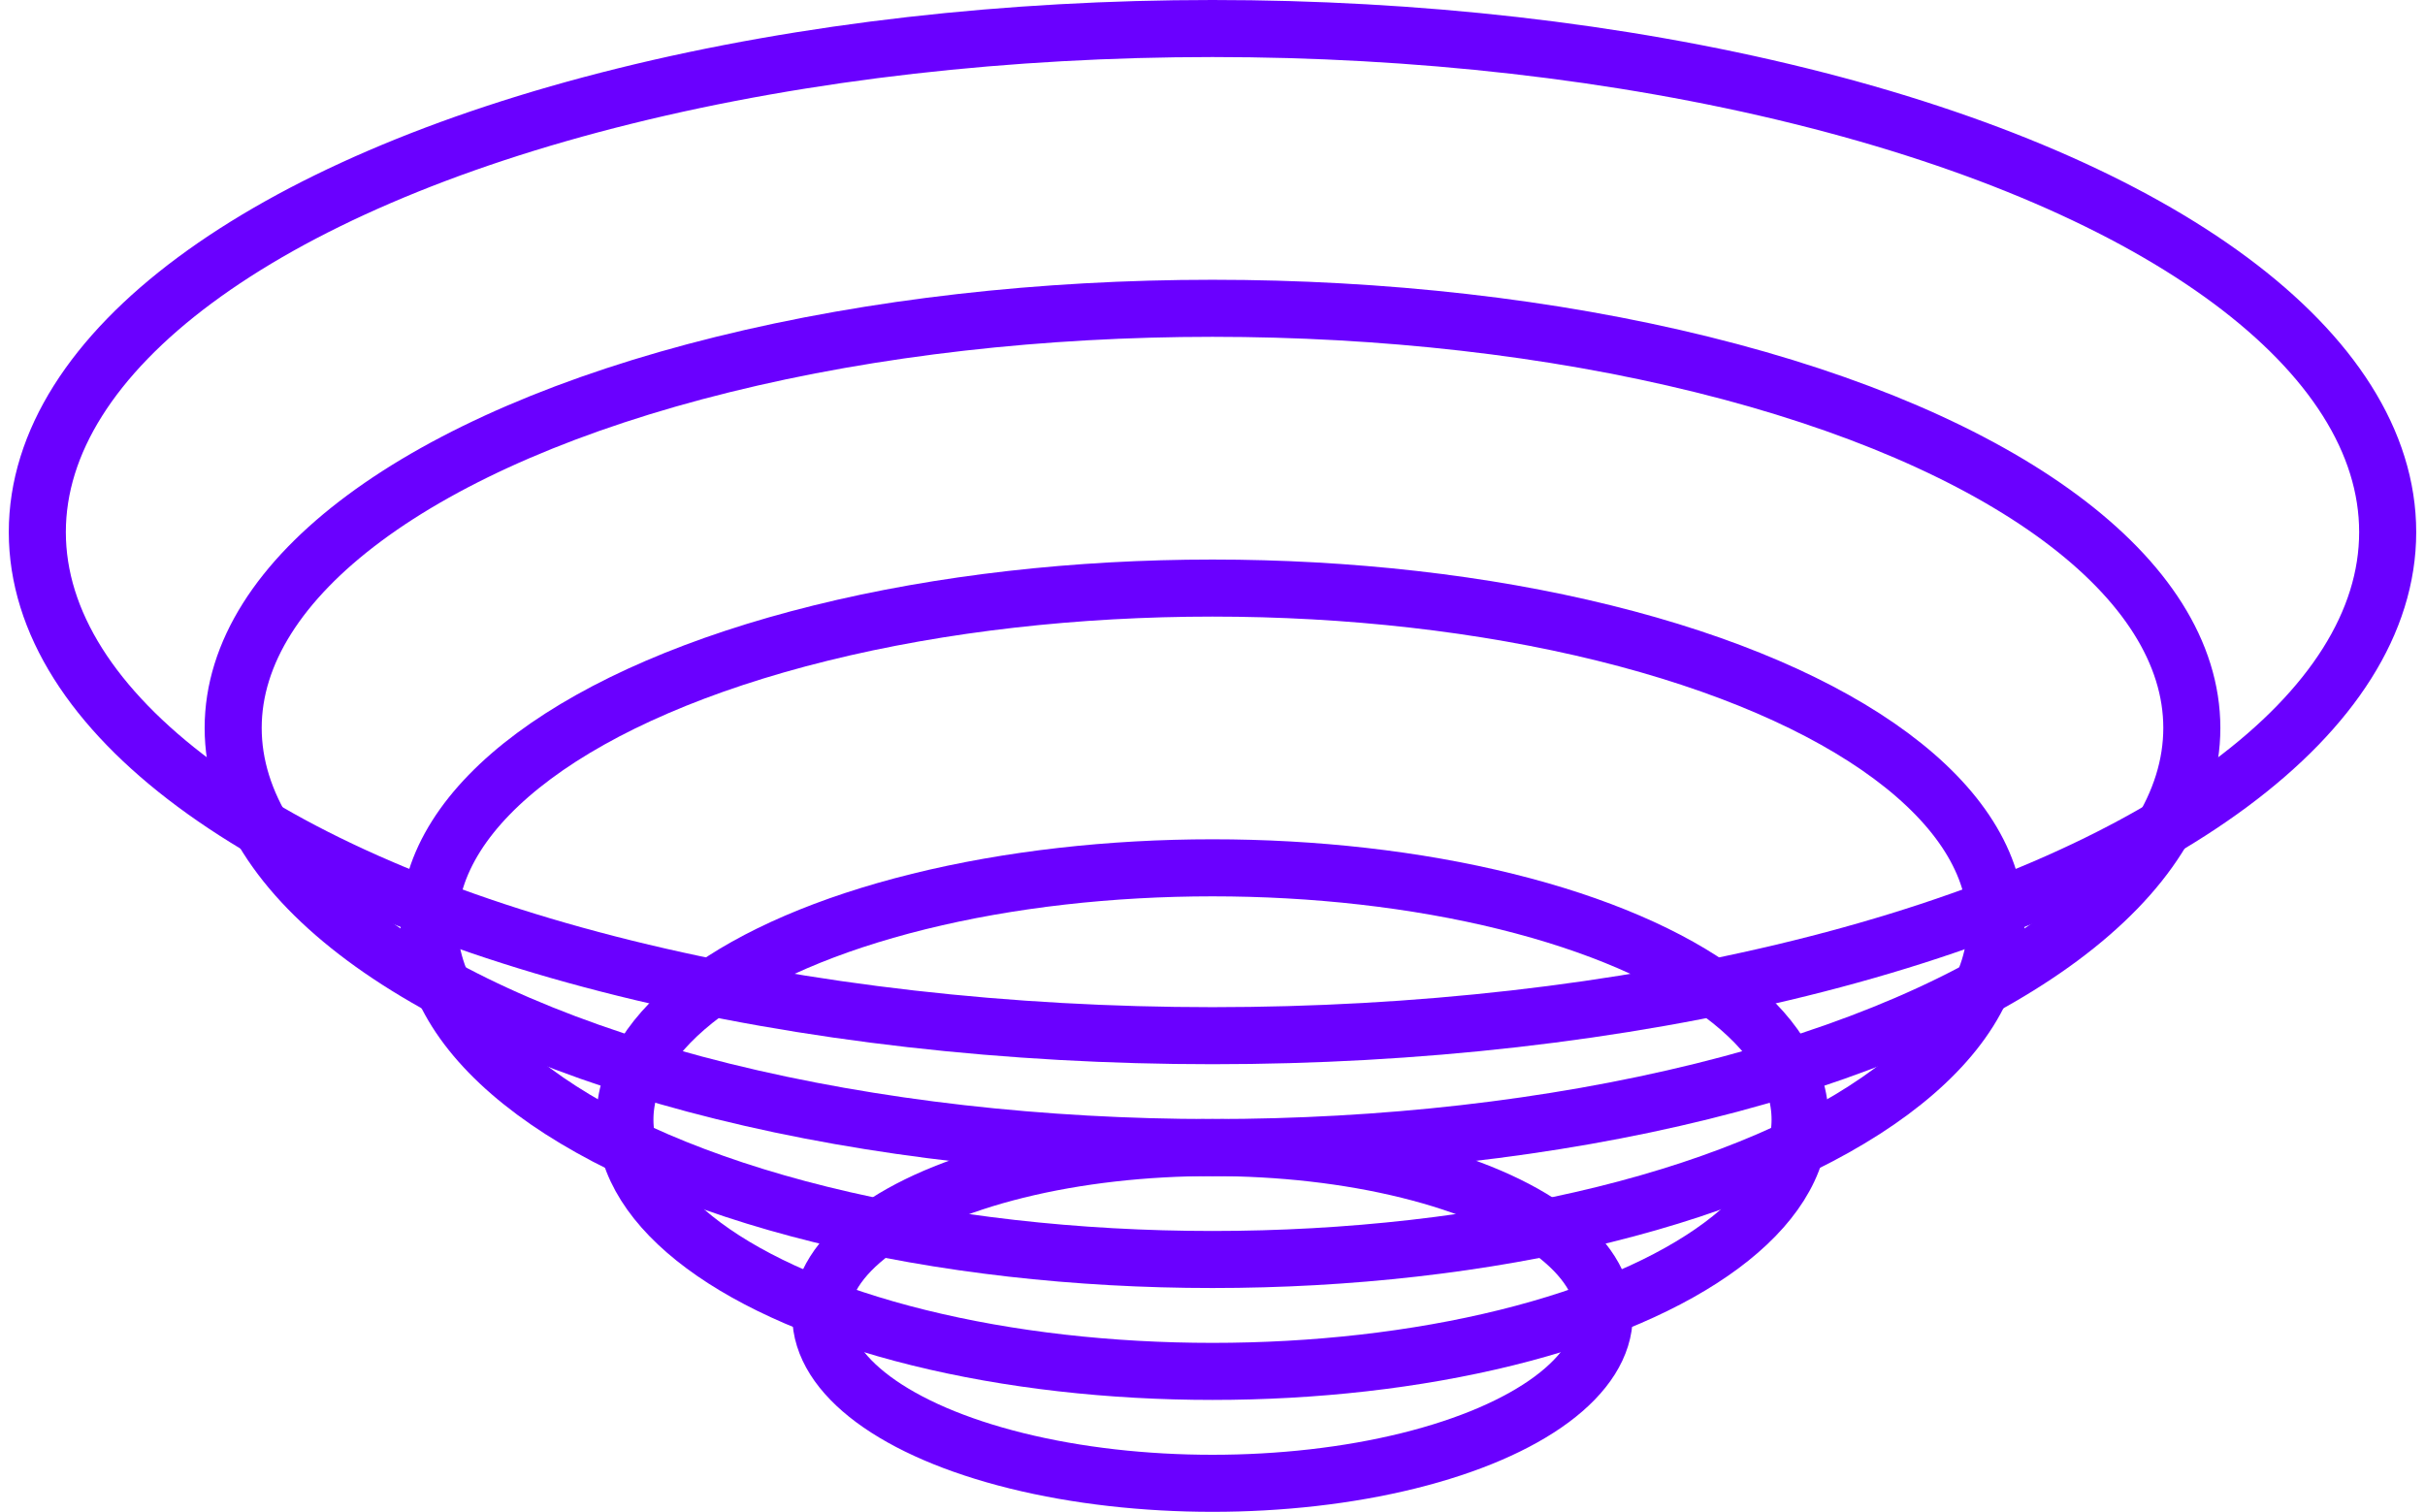 <?xml version="1.0"?>
<svg xmlns="http://www.w3.org/2000/svg" width="85" height="53" viewBox="0 0 85 53" fill="none">
<g clip-path="url(#clip0_440_413)">
<ellipse cx="42.5" cy="46.115" rx="13.731" ry="5.885" stroke="#6A00FF" stroke-width="2"/>
<ellipse cx="42.5" cy="39.25" rx="20.596" ry="8.827" stroke="#6A00FF" stroke-width="2"/>
<ellipse cx="42.5" cy="32.385" rx="27.462" ry="11.769" stroke="#6A00FF" stroke-width="2"/>
<ellipse cx="42.5" cy="25.519" rx="34.327" ry="14.711" stroke="#6A00FF" stroke-width="2"/>
<ellipse cx="42.5" cy="18.654" rx="41.192" ry="17.654" stroke="#6A00FF" stroke-width="2"/>
</g>
<defs>
<clipPath id="clip0_440_413">
<rect width="85" height="53" fill="white"/>
</clipPath>
</defs>
</svg>
